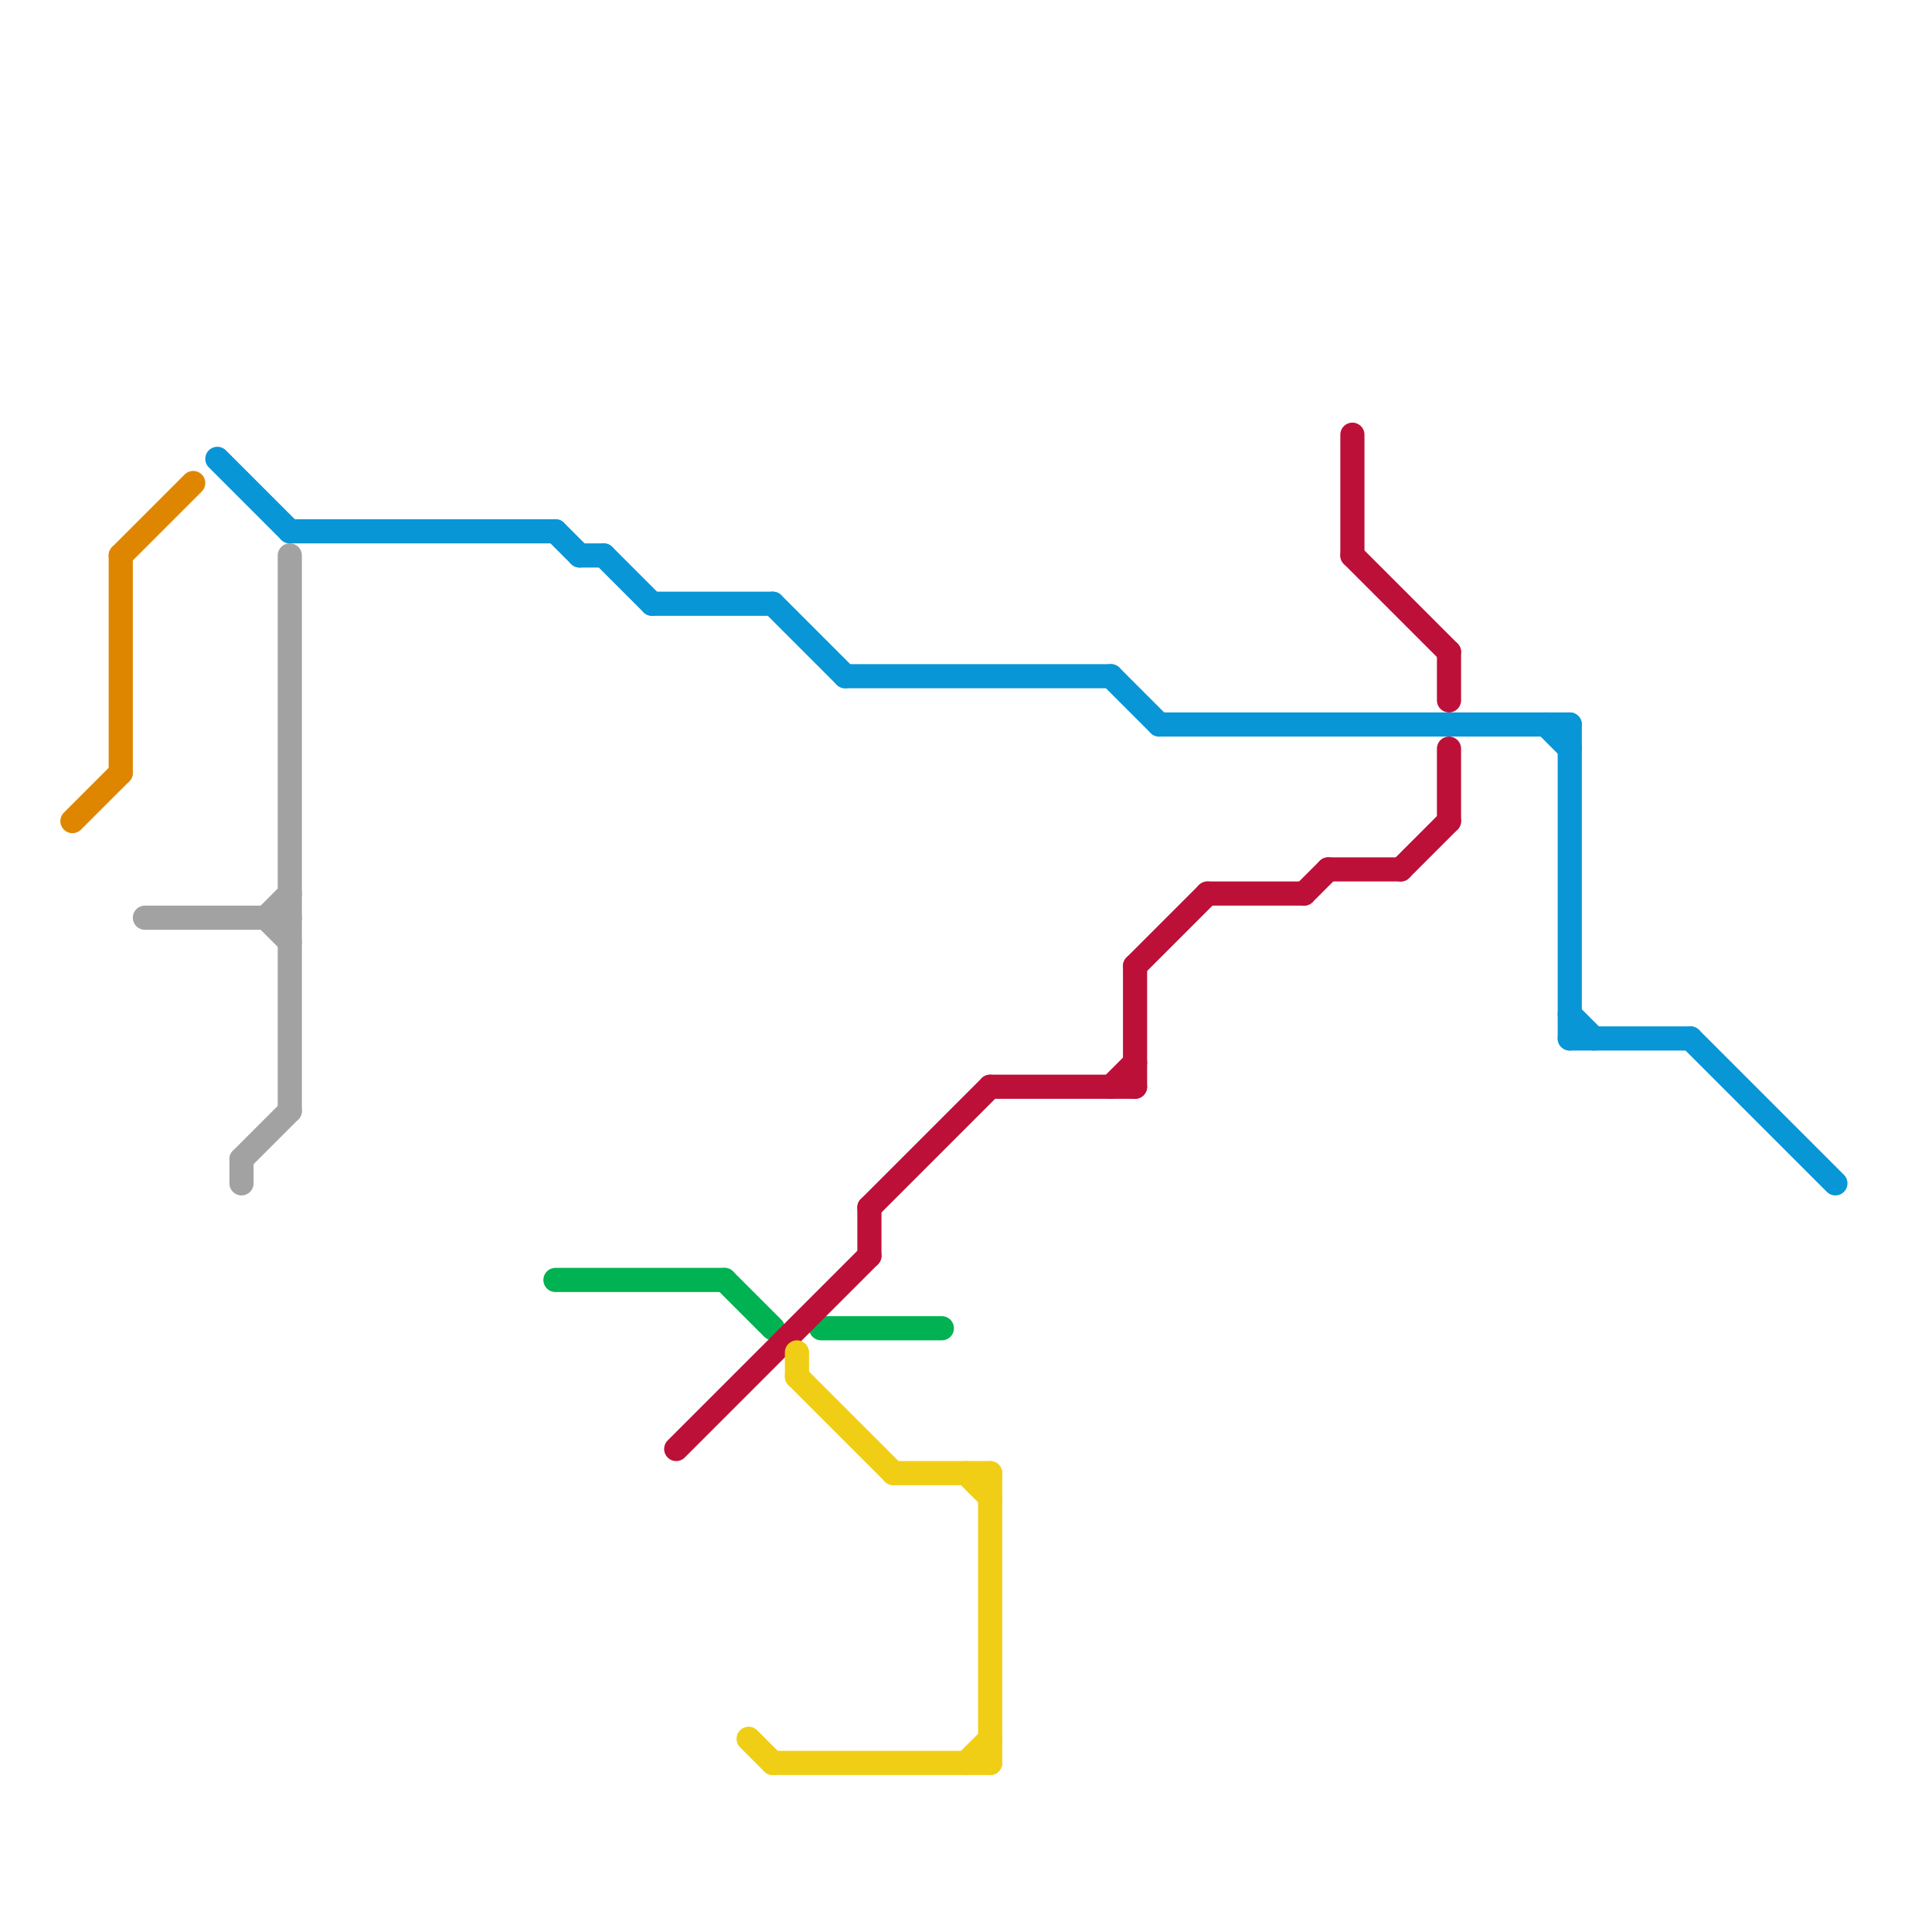
<svg version="1.1" xmlns="http://www.w3.org/2000/svg" viewBox="0 0 80 80">
<style>text { font: 1px Helvetica; font-weight: 600; white-space: pre; dominant-baseline: central; } line { stroke-width: 1; fill: none; stroke-linecap: round; stroke-linejoin: round; } .c0 { stroke: #0896d7 } .c1 { stroke: #a2a2a2 } .c2 { stroke: #00b251 } .c3 { stroke: #bd1038 } .c4 { stroke: #df8600 } .c5 { stroke: #f0ce15 }</style><defs><g id="wm-xf"><circle r="1.2" fill="#000"/><circle r="0.9" fill="#fff"/><circle r="0.6" fill="#000"/><circle r="0.3" fill="#fff"/></g><g id="wm"><circle r="0.6" fill="#000"/><circle r="0.3" fill="#fff"/></g></defs><line class="c0" x1="46" y1="28" x2="48" y2="30"/><line class="c0" x1="27" y1="25" x2="32" y2="25"/><line class="c0" x1="48" y1="30" x2="65" y2="30"/><line class="c0" x1="65" y1="30" x2="65" y2="43"/><line class="c0" x1="65" y1="43" x2="70" y2="43"/><line class="c0" x1="23" y1="22" x2="24" y2="23"/><line class="c0" x1="12" y1="22" x2="23" y2="22"/><line class="c0" x1="35" y1="28" x2="46" y2="28"/><line class="c0" x1="32" y1="25" x2="35" y2="28"/><line class="c0" x1="9" y1="19" x2="12" y2="22"/><line class="c0" x1="65" y1="42" x2="66" y2="43"/><line class="c0" x1="70" y1="43" x2="76" y2="49"/><line class="c0" x1="64" y1="30" x2="65" y2="31"/><line class="c0" x1="25" y1="23" x2="27" y2="25"/><line class="c0" x1="24" y1="23" x2="25" y2="23"/><line class="c1" x1="11" y1="38" x2="12" y2="37"/><line class="c1" x1="12" y1="23" x2="12" y2="46"/><line class="c1" x1="10" y1="48" x2="10" y2="49"/><line class="c1" x1="10" y1="48" x2="12" y2="46"/><line class="c1" x1="11" y1="38" x2="12" y2="39"/><line class="c1" x1="6" y1="38" x2="12" y2="38"/><line class="c2" x1="34" y1="55" x2="39" y2="55"/><line class="c2" x1="23" y1="53" x2="30" y2="53"/><line class="c2" x1="30" y1="53" x2="32" y2="55"/><line class="c3" x1="46" y1="45" x2="47" y2="44"/><line class="c3" x1="58" y1="36" x2="60" y2="34"/><line class="c3" x1="60" y1="27" x2="60" y2="29"/><line class="c3" x1="60" y1="31" x2="60" y2="34"/><line class="c3" x1="28" y1="60" x2="36" y2="52"/><line class="c3" x1="47" y1="40" x2="50" y2="37"/><line class="c3" x1="55" y1="36" x2="58" y2="36"/><line class="c3" x1="36" y1="50" x2="41" y2="45"/><line class="c3" x1="54" y1="37" x2="55" y2="36"/><line class="c3" x1="36" y1="50" x2="36" y2="52"/><line class="c3" x1="56" y1="18" x2="56" y2="23"/><line class="c3" x1="56" y1="23" x2="60" y2="27"/><line class="c3" x1="50" y1="37" x2="54" y2="37"/><line class="c3" x1="41" y1="45" x2="47" y2="45"/><line class="c3" x1="47" y1="40" x2="47" y2="45"/><line class="c4" x1="5" y1="23" x2="8" y2="20"/><line class="c4" x1="3" y1="34" x2="5" y2="32"/><line class="c4" x1="5" y1="23" x2="5" y2="32"/><line class="c5" x1="40" y1="61" x2="41" y2="62"/><line class="c5" x1="37" y1="61" x2="41" y2="61"/><line class="c5" x1="31" y1="72" x2="32" y2="73"/><line class="c5" x1="32" y1="73" x2="41" y2="73"/><line class="c5" x1="33" y1="57" x2="37" y2="61"/><line class="c5" x1="41" y1="61" x2="41" y2="73"/><line class="c5" x1="40" y1="73" x2="41" y2="72"/><line class="c5" x1="33" y1="56" x2="33" y2="57"/>
</svg>
